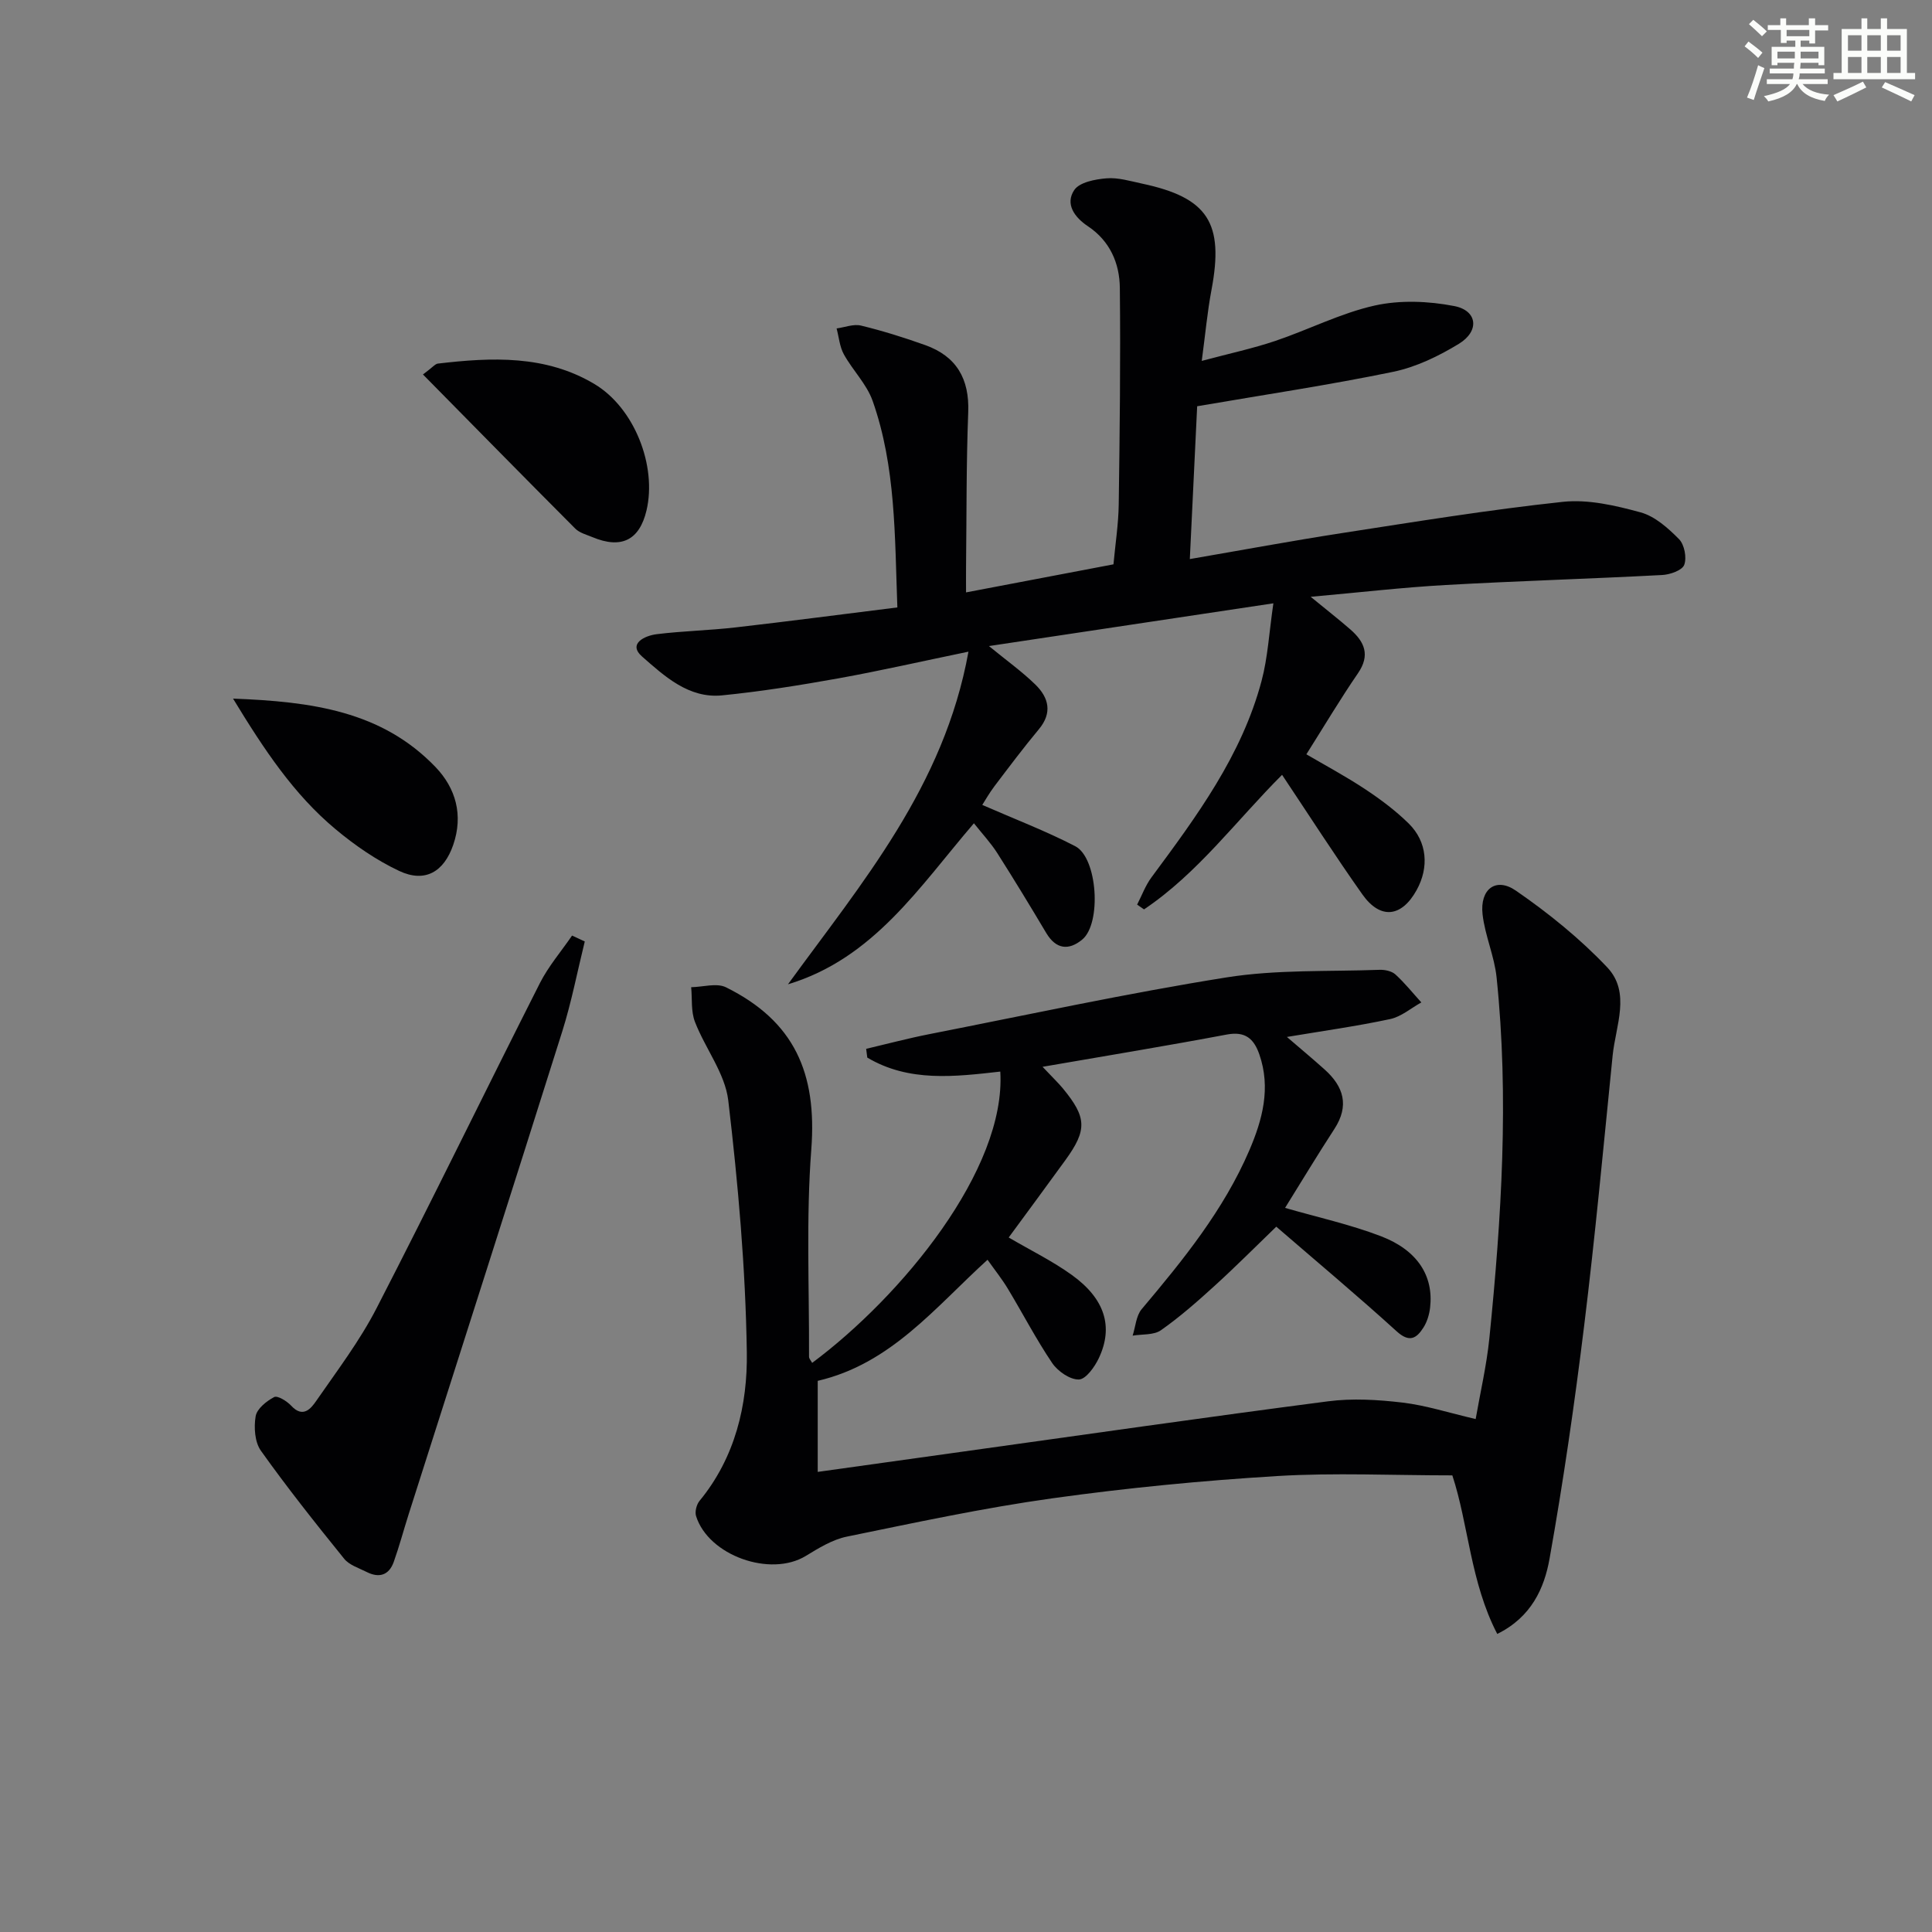 <svg enable-background="new 0 0 400 400" viewBox="0 0 400 400" xmlns="http://www.w3.org/2000/svg"><rect x="0" y="0" width="400" height="400" fill="#808080" stroke="none"/><g fill="#010103"><path d="m215.85 220.87c2.19 2.32 3.28 3.35 4.22 4.49 4.94 6 5.04 8.58.51 14.83-3.89 5.37-7.83 10.69-11.74 16.02 4.58 2.68 9.08 4.88 13.09 7.77 6.83 4.92 8.63 10.71 5.58 17.19-.86 1.83-2.69 4.4-4.14 4.44-1.84.05-4.37-1.7-5.52-3.4-3.34-4.94-6.1-10.28-9.19-15.4-1.19-1.98-2.65-3.8-4.2-5.99-10.83 9.83-19.99 21.55-35.16 25.07v18.85c10.21-1.43 20.17-2.82 30.13-4.21 25.16-3.5 50.31-7.13 75.51-10.4 5.06-.66 10.35-.34 15.44.26 4.86.58 9.6 2.12 15.14 3.41.94-5.43 2.26-11.05 2.84-16.75 2.5-24.86 4.09-49.76 1.49-74.71-.46-4.4-2.4-8.63-2.9-13.03-.59-5.22 2.75-7.78 6.9-4.91 6.76 4.66 13.29 9.94 18.92 15.89 4.92 5.21 1.73 12.09 1.11 18.24-1.88 18.66-3.61 37.35-5.9 55.96-1.98 16.12-4.31 32.22-7.16 48.21-1.09 6.13-3.77 12.11-10.83 15.59-5.57-10.71-5.96-22.72-9.3-32.83-12.42 0-24.39-.58-36.29.14-15.57.95-31.14 2.46-46.59 4.62-14.25 1.99-28.37 5.03-42.47 7.92-2.99.61-5.84 2.37-8.51 4-7.31 4.46-20.15-.06-22.72-8.26-.28-.9.1-2.38.72-3.14 7.38-8.96 9.96-19.87 9.79-30.78-.26-17.4-1.8-34.82-3.84-52.12-.66-5.61-4.77-10.76-6.9-16.28-.84-2.17-.55-4.77-.78-7.17 2.43-.04 5.28-.93 7.21.02 14.14 7.01 18.87 17.74 17.66 33.57-1.09 14.23-.41 28.6-.47 42.91 0 .42.42.84.65 1.28 18.53-13.79 40.17-40.04 38.95-60.31-9.41 1.06-18.93 2.23-27.54-2.9-.08-.6-.15-1.21-.23-1.81 4.34-1.02 8.65-2.17 13.02-3.03 20.51-4.03 40.96-8.47 61.59-11.76 10.38-1.65 21.1-1.18 31.68-1.57 1.1-.04 2.51.26 3.28.95 1.94 1.77 3.6 3.85 5.37 5.8-2.14 1.19-4.16 2.96-6.46 3.45-6.93 1.48-13.96 2.46-21.37 3.7 2.66 2.29 5.27 4.46 7.79 6.72 3.96 3.54 5.18 7.5 2.04 12.33-3.51 5.39-6.83 10.91-10.21 16.34 6.71 1.94 13.47 3.42 19.86 5.87 7.59 2.91 10.91 8.25 10.17 14.74-.16 1.44-.62 2.98-1.39 4.18-1.42 2.23-2.89 3.17-5.53.77-8.12-7.38-16.55-14.43-24.93-21.67-4.18 4.03-8.37 8.25-12.76 12.24-3.56 3.24-7.2 6.45-11.12 9.2-1.48 1.04-3.88.79-5.86 1.12.6-1.85.71-4.1 1.87-5.48 8.6-10.2 16.99-20.54 22.3-32.91 2.71-6.32 4.48-12.88 2.06-19.85-1.15-3.3-2.96-4.79-6.68-4.11-12.32 2.32-24.7 4.36-38.2 6.69z"/><path d="m235.43 187.29c.98-1.9 1.73-3.98 2.99-5.67 9.32-12.59 18.66-25.19 22.77-40.63 1.3-4.87 1.56-10.01 2.45-16.08-20.3 3.05-39.36 5.91-58.89 8.85 3.62 2.97 6.83 5.26 9.62 7.98 2.75 2.69 3.57 5.83.71 9.25-3.19 3.83-6.18 7.82-9.19 11.79-1.07 1.42-1.95 2.98-2.52 3.87 6.64 2.91 13.13 5.38 19.25 8.55 4.63 2.4 5.48 16 1.44 19.33-2.8 2.31-5.43 2.02-7.45-1.37-3.31-5.56-6.67-11.1-10.15-16.56-1.33-2.08-3.04-3.91-4.82-6.15-11.29 13.14-20.72 27.97-38.5 33.34 15.28-21.02 32.32-40.93 37.37-68.87-9.63 1.99-18.25 3.96-26.95 5.53-7.98 1.43-16.02 2.72-24.08 3.52-6.89.68-11.92-3.99-16.53-8.03-3.03-2.66.53-4.33 3.02-4.64 5.44-.67 10.94-.78 16.39-1.41 11.01-1.26 22.01-2.71 33.43-4.13-.55-14.77-.3-29.09-5.12-42.76-1.23-3.48-4.13-6.33-5.96-9.64-.87-1.58-1.02-3.56-1.5-5.36 1.7-.23 3.52-.97 5.06-.59 4.49 1.09 8.93 2.48 13.29 4.04 6.46 2.31 9.17 6.97 8.9 13.91-.41 10.65-.33 21.32-.45 31.98-.02 1.64 0 3.28 0 5.31 10.39-1.98 20.3-3.87 30.52-5.81.39-4.23 1.03-8.3 1.09-12.39.21-14.94.39-29.89.23-44.83-.05-5.11-2.04-9.73-6.61-12.78-2.75-1.83-4.77-4.59-2.83-7.49 1.08-1.62 4.33-2.24 6.68-2.43 2.4-.2 4.91.57 7.34 1.09 13.69 2.91 17.02 8.14 14.39 22.04-.85 4.5-1.26 9.09-2.01 14.67 5.76-1.54 10.57-2.57 15.21-4.13 6.91-2.33 13.54-5.75 20.59-7.33 5.26-1.17 11.16-.93 16.5.11 4.79.94 5.26 5.17.94 7.81-4.18 2.55-8.86 4.82-13.61 5.8-13.14 2.72-26.42 4.7-40.58 7.13-.46 9.6-.97 20.1-1.52 31.64 10.92-1.88 21.14-3.78 31.42-5.37 15.24-2.35 30.48-4.84 45.81-6.48 5.25-.56 10.9.76 16.1 2.18 2.96.81 5.7 3.26 7.95 5.54 1.12 1.13 1.64 3.84 1.08 5.33-.43 1.14-2.94 2.02-4.57 2.1-14.95.79-29.91 1.23-44.85 2.07-8.92.5-17.81 1.54-27.92 2.44 3.33 2.73 5.83 4.68 8.22 6.76 2.92 2.55 4.16 5.3 1.58 9.06-3.66 5.33-6.97 10.9-10.69 16.79 3.84 2.25 8.16 4.56 12.23 7.26 3.17 2.1 6.28 4.43 8.98 7.09 3.82 3.78 4.22 9.05 1.62 13.76-3.12 5.65-7.52 6.15-11.24.89-5.65-7.99-10.94-16.24-16.62-24.75-9.45 9.43-17.43 20.37-28.58 27.86-.48-.32-.95-.66-1.43-.99z"/><path d="m121.07 194.92c-1.53 6.2-2.74 12.51-4.65 18.59-10.51 33.35-21.19 66.65-31.8 99.96-1.05 3.3-1.94 6.65-3.1 9.91-.98 2.75-3.02 3.39-5.59 2.09-1.62-.82-3.61-1.43-4.67-2.74-5.92-7.32-11.79-14.71-17.25-22.38-1.27-1.79-1.47-4.85-1.08-7.13.26-1.55 2.23-3.13 3.83-3.97.7-.37 2.65.84 3.53 1.79 2.46 2.66 4.11.56 5.21-1.04 4.34-6.27 9.01-12.43 12.48-19.18 11.49-22.3 22.46-44.88 33.79-67.26 1.78-3.51 4.42-6.58 6.67-9.86.87.41 1.75.81 2.63 1.22z"/><path d="m87.57 77.53c2.03-1.51 2.52-2.18 3.07-2.25 11.17-1.32 22.34-1.81 32.45 4.24 8.27 4.95 12.94 16.94 10.76 26.17-1.46 6.15-5.21 8.02-11.19 5.52-1.23-.51-2.67-.88-3.56-1.77-10.4-10.43-20.72-20.94-31.53-31.91z"/><path d="m48.25 144.64c16.23.62 30.77 2.55 41.92 14.17 4.2 4.38 5.78 9.95 3.67 16.1-1.92 5.59-5.83 7.93-11.19 5.41-4.72-2.22-9.18-5.3-13.2-8.66-8.6-7.18-14.74-16.4-21.2-27.02z"/></g><path d="m361.2 9.6.8-1c.9.7 1.9 1.4 2.9 2.3l-.9 1.1c-1-1-2-1.8-2.8-2.4zm.5 10.6c.9-2.1 1.6-4.3 2.3-6.7.4.2.8.4 1.3.6-.7 2.1-1.5 4.3-2.2 6.6zm.4-15.2.9-.9c1 .8 2 1.6 2.8 2.4l-1 1c-.9-.9-1.8-1.7-2.7-2.5zm12.5-1.2h1.2v1.4h2.7v1.1h-2.7v2.7h-1.2v-.6h-1.8v1.3h4.9v3.8h-1.2v-.5h-3.7c0 .4-.1.9-.1 1.2h5.1v1h-5.2c0 .5-.1.9-.2 1.2h6v1h-5.2c1.1 1.3 2.9 2 5.5 2.2-.4.4-.7.8-.9 1.3-2.9-.5-4.8-1.6-5.7-3.5h-.1c-.8 1.7-2.7 2.9-5.9 3.6-.2-.4-.6-.8-.9-1.1 2.8-.6 4.6-1.4 5.4-2.5h-4.8v-1h5.3c.1-.3.2-.7.2-1.2h-4.9v-1h5c0-.4 0-.8.1-1.2h-3.5v.5h-1.2v-3.8h4.9v-1.3h-1.8v.5h-1.2v-2.7h-2.7v-1h2.6v-1.4h1.2v1.4h4.7v-1.4zm-6.6 8.3h3.6c0-.4 0-.9 0-1.4h-3.6zm1.9-4.6h4.7v-1.3h-4.7zm6.6 3.2h-3.7v1.4h3.7z" fill="#fbfcfa"/><path d="m385.3 3.8h1.3v2.2h2.8v-2.2h1.3v2.2h4.1v9.1h1.7v1.3h-16.9v-1.3h1.7v-9.1h4.1v-2.2zm.4 13.1.7 1.2c-1.8.9-3.8 1.9-6 2.9-.2-.4-.5-.8-.8-1.3 2.3-1 4.3-1.9 6.1-2.8zm-3.1-6.4h2.8v-3.2h-2.8zm0 4.6h2.8v-3.3h-2.8zm4-4.6h2.8v-3.2h-2.8zm0 4.6h2.8v-3.3h-2.8zm3.7 1.9c2.1.9 4.1 1.8 6.1 2.7l-.7 1.3c-2.2-1.1-4.2-2-6.1-2.9zm3.2-9.7h-2.8v3.2h2.8zm-2.8 7.8h2.8v-3.3h-2.8z" fill="#fbfcfa"/></svg>
